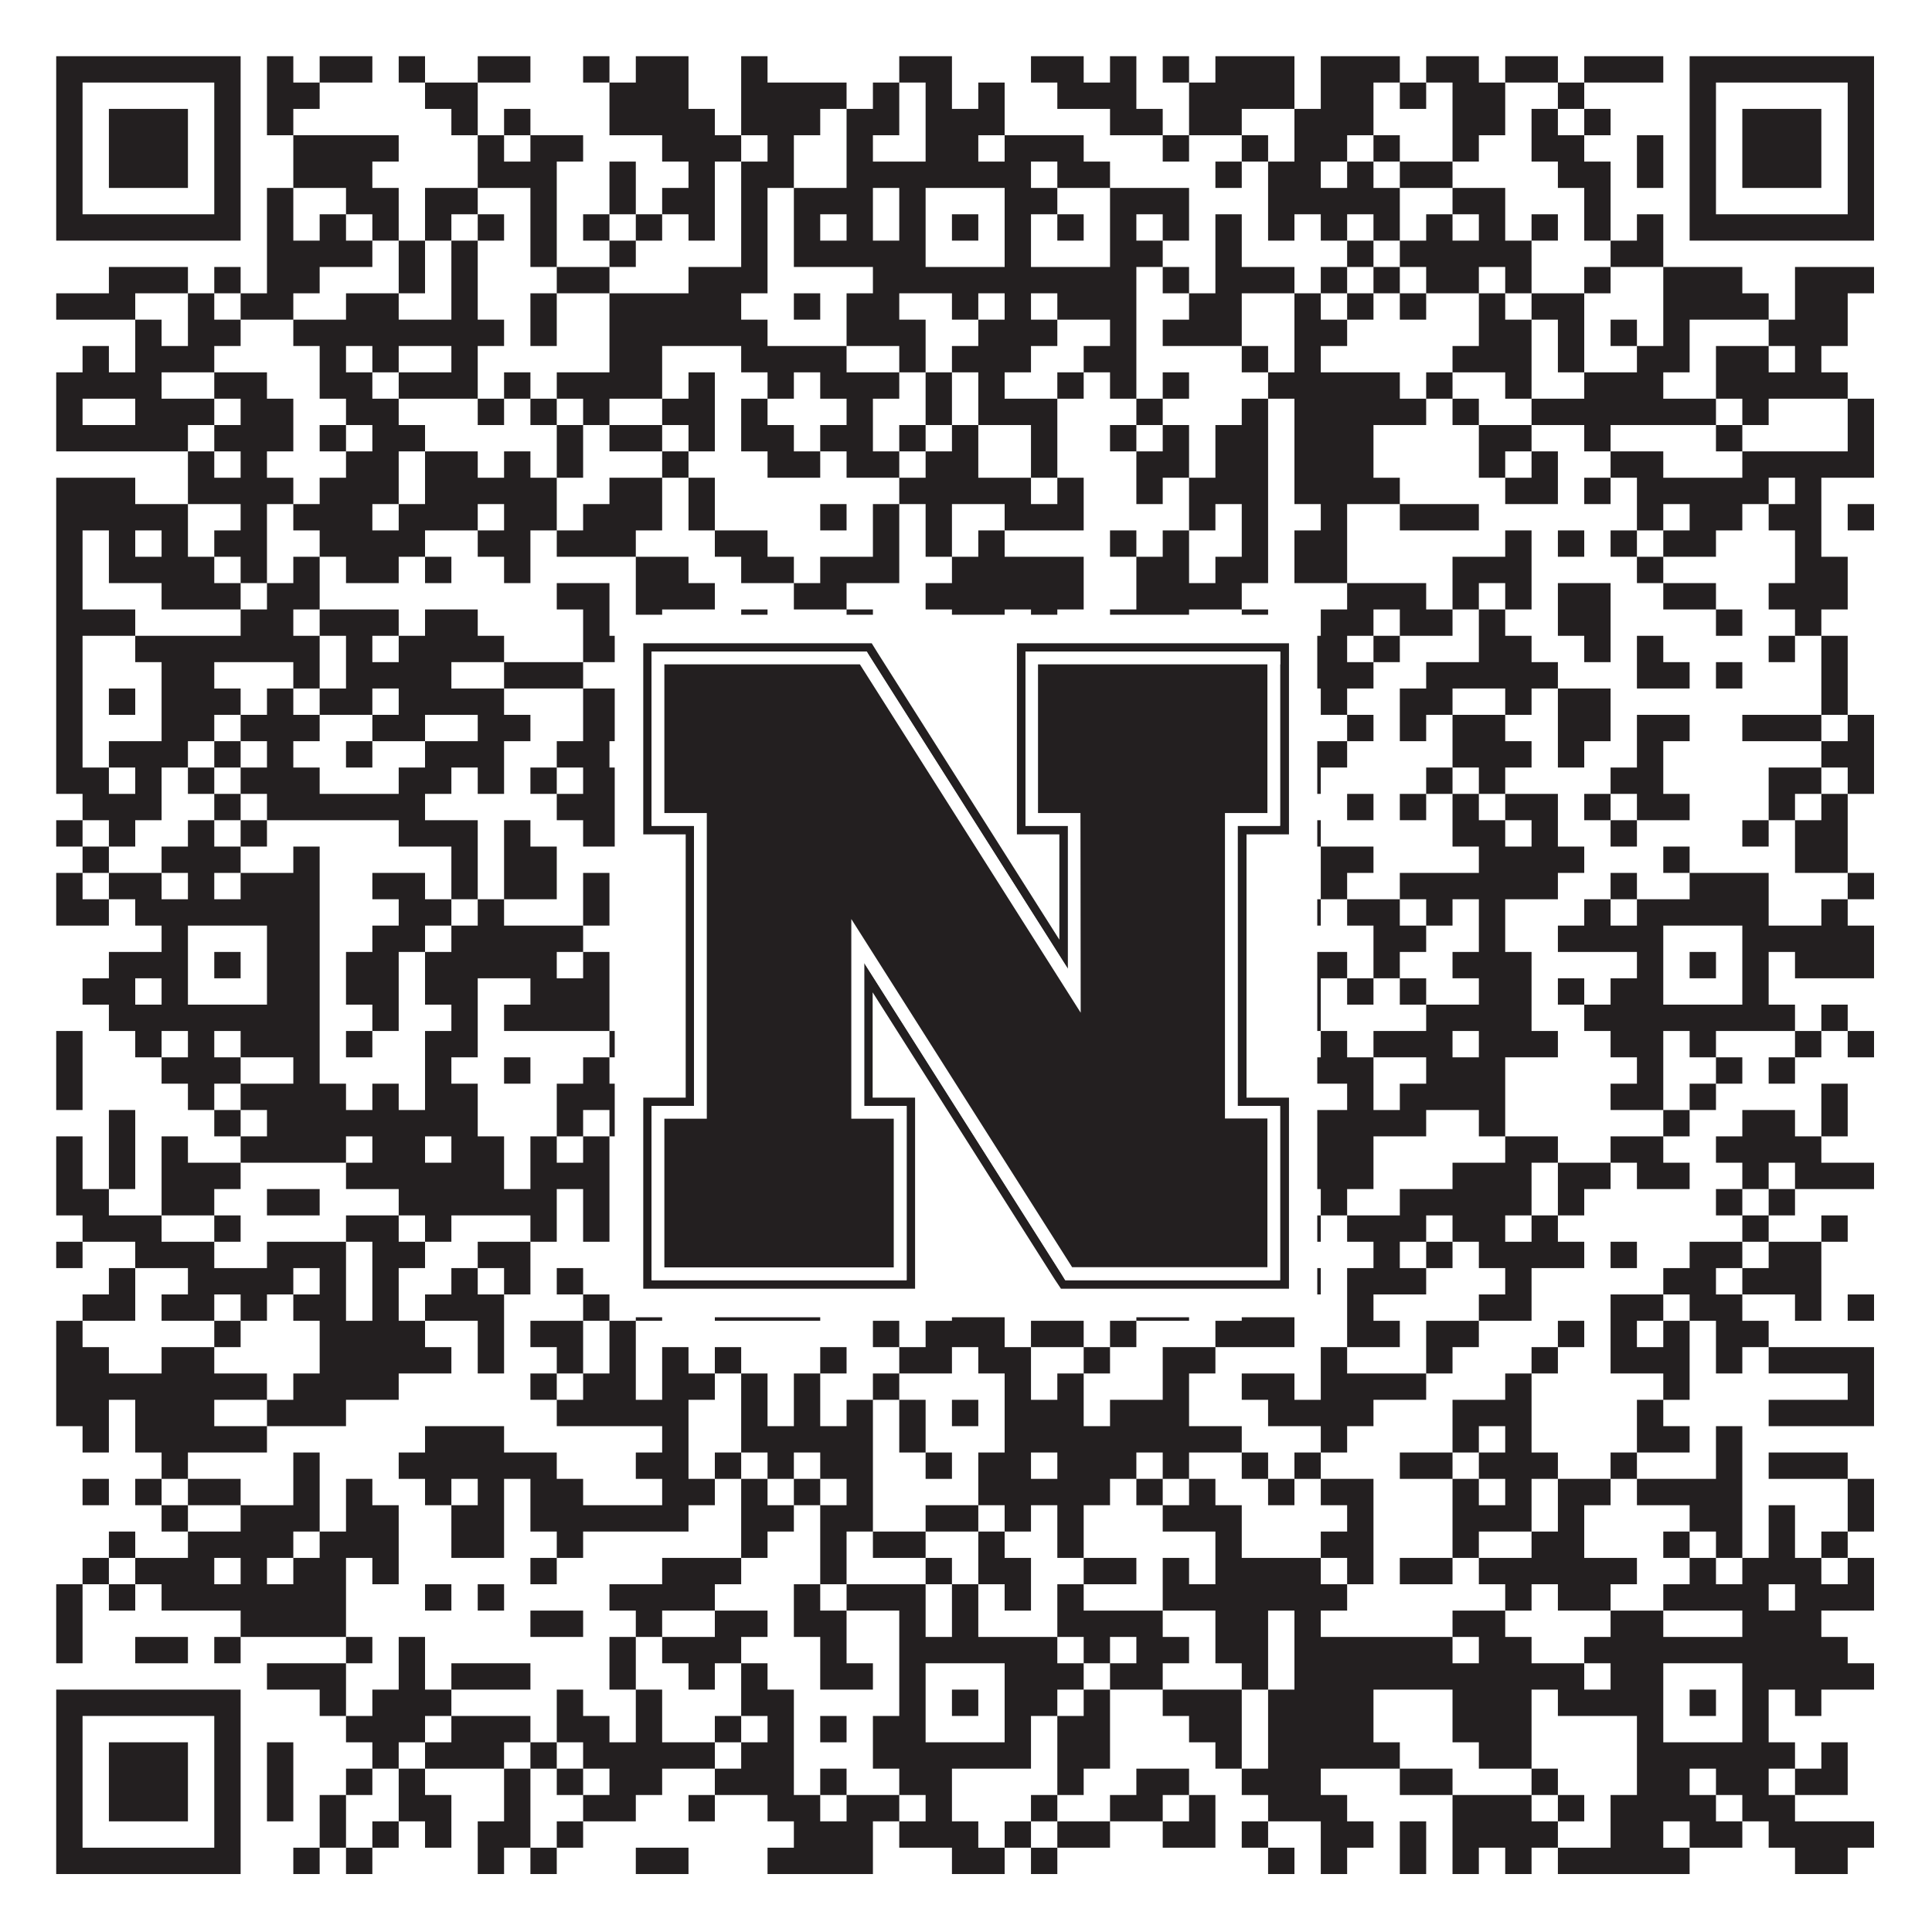 <?xml version="1.0"?>
<svg xmlns="http://www.w3.org/2000/svg" xmlns:xlink="http://www.w3.org/1999/xlink" version="1.1" width="1100px" height="1100px" viewBox="0 0 1100 1100"><rect x="0" y="0" width="1100" height="1100" fill="#ffffff" fill-opacity="1"/><path fill="#231f20" fill-opacity="1" d="M32,32L137,32L137,47L32,47ZM152,32L167,32L167,47L152,47ZM182,32L212,32L212,47L182,47ZM227,32L242,32L242,47L227,47ZM272,32L302,32L302,47L272,47ZM332,32L347,32L347,47L332,47ZM362,32L392,32L392,47L362,47ZM422,32L437,32L437,47L422,47ZM512,32L542,32L542,47L512,47ZM587,32L617,32L617,47L587,47ZM632,32L647,32L647,47L632,47ZM662,32L677,32L677,47L662,47ZM692,32L737,32L737,47L692,47ZM752,32L797,32L797,47L752,47ZM812,32L842,32L842,47L812,47ZM857,32L887,32L887,47L857,47ZM902,32L947,32L947,47L902,47ZM962,32L1067,32L1067,47L962,47ZM32,47L47,47L47,62L32,62ZM122,47L137,47L137,62L122,62ZM152,47L182,47L182,62L152,62ZM242,47L272,47L272,62L242,62ZM347,47L392,47L392,62L347,62ZM422,47L482,47L482,62L422,62ZM497,47L512,47L512,62L497,62ZM527,47L542,47L542,62L527,62ZM557,47L572,47L572,62L557,62ZM602,47L647,47L647,62L602,62ZM677,47L737,47L737,62L677,62ZM752,47L782,47L782,62L752,62ZM797,47L812,47L812,62L797,62ZM827,47L857,47L857,62L827,62ZM887,47L902,47L902,62L887,62ZM962,47L977,47L977,62L962,62ZM1052,47L1067,47L1067,62L1052,62ZM32,62L47,62L47,77L32,77ZM62,62L107,62L107,77L62,77ZM122,62L137,62L137,77L122,77ZM152,62L167,62L167,77L152,77ZM257,62L272,62L272,77L257,77ZM287,62L302,62L302,77L287,77ZM347,62L407,62L407,77L347,77ZM422,62L467,62L467,77L422,77ZM482,62L512,62L512,77L482,77ZM527,62L572,62L572,77L527,77ZM632,62L662,62L662,77L632,77ZM677,62L707,62L707,77L677,77ZM737,62L782,62L782,77L737,77ZM827,62L857,62L857,77L827,77ZM872,62L887,62L887,77L872,77ZM902,62L917,62L917,77L902,77ZM962,62L977,62L977,77L962,77ZM992,62L1037,62L1037,77L992,77ZM1052,62L1067,62L1067,77L1052,77ZM32,77L47,77L47,92L32,92ZM62,77L107,77L107,92L62,92ZM122,77L137,77L137,92L122,92ZM167,77L227,77L227,92L167,92ZM272,77L287,77L287,92L272,92ZM302,77L332,77L332,92L302,92ZM377,77L422,77L422,92L377,92ZM437,77L452,77L452,92L437,92ZM482,77L497,77L497,92L482,92ZM527,77L557,77L557,92L527,92ZM572,77L617,77L617,92L572,92ZM662,77L677,77L677,92L662,92ZM707,77L722,77L722,92L707,92ZM737,77L767,77L767,92L737,92ZM782,77L797,77L797,92L782,92ZM827,77L842,77L842,92L827,92ZM872,77L902,77L902,92L872,92ZM932,77L947,77L947,92L932,92ZM962,77L977,77L977,92L962,92ZM992,77L1037,77L1037,92L992,92ZM1052,77L1067,77L1067,92L1052,92ZM32,92L47,92L47,107L32,107ZM62,92L107,92L107,107L62,107ZM122,92L137,92L137,107L122,107ZM167,92L212,92L212,107L167,107ZM272,92L317,92L317,107L272,107ZM347,92L362,92L362,107L347,107ZM392,92L407,92L407,107L392,107ZM422,92L452,92L452,107L422,107ZM482,92L587,92L587,107L482,107ZM602,92L632,92L632,107L602,107ZM692,92L707,92L707,107L692,107ZM722,92L752,92L752,107L722,107ZM767,92L782,92L782,107L767,107ZM797,92L827,92L827,107L797,107ZM887,92L917,92L917,107L887,107ZM932,92L947,92L947,107L932,107ZM962,92L977,92L977,107L962,107ZM992,92L1037,92L1037,107L992,107ZM1052,92L1067,92L1067,107L1052,107ZM32,107L47,107L47,122L32,122ZM122,107L137,107L137,122L122,122ZM152,107L167,107L167,122L152,122ZM197,107L227,107L227,122L197,122ZM242,107L272,107L272,122L242,122ZM302,107L317,107L317,122L302,122ZM347,107L362,107L362,122L347,122ZM377,107L407,107L407,122L377,122ZM422,107L437,107L437,122L422,122ZM452,107L497,107L497,122L452,122ZM512,107L527,107L527,122L512,122ZM572,107L602,107L602,122L572,122ZM632,107L677,107L677,122L632,122ZM722,107L797,107L797,122L722,122ZM827,107L857,107L857,122L827,122ZM902,107L917,107L917,122L902,122ZM962,107L977,107L977,122L962,122ZM1052,107L1067,107L1067,122L1052,122ZM32,122L137,122L137,137L32,137ZM152,122L167,122L167,137L152,137ZM182,122L197,122L197,137L182,137ZM212,122L227,122L227,137L212,137ZM242,122L257,122L257,137L242,137ZM272,122L287,122L287,137L272,137ZM302,122L317,122L317,137L302,137ZM332,122L347,122L347,137L332,137ZM362,122L377,122L377,137L362,137ZM392,122L407,122L407,137L392,137ZM422,122L437,122L437,137L422,137ZM452,122L467,122L467,137L452,137ZM482,122L497,122L497,137L482,137ZM512,122L527,122L527,137L512,137ZM542,122L557,122L557,137L542,137ZM572,122L587,122L587,137L572,137ZM602,122L617,122L617,137L602,137ZM632,122L647,122L647,137L632,137ZM662,122L677,122L677,137L662,137ZM692,122L707,122L707,137L692,137ZM722,122L737,122L737,137L722,137ZM752,122L767,122L767,137L752,137ZM782,122L797,122L797,137L782,137ZM812,122L827,122L827,137L812,137ZM842,122L857,122L857,137L842,137ZM872,122L887,122L887,137L872,137ZM902,122L917,122L917,137L902,137ZM932,122L947,122L947,137L932,137ZM962,122L1067,122L1067,137L962,137ZM152,137L212,137L212,152L152,152ZM227,137L242,137L242,152L227,152ZM257,137L272,137L272,152L257,152ZM302,137L317,137L317,152L302,152ZM347,137L362,137L362,152L347,152ZM422,137L437,137L437,152L422,152ZM452,137L527,137L527,152L452,152ZM572,137L587,137L587,152L572,152ZM632,137L662,137L662,152L632,152ZM692,137L707,137L707,152L692,152ZM767,137L782,137L782,152L767,152ZM797,137L872,137L872,152L797,152ZM917,137L947,137L947,152L917,152ZM62,152L107,152L107,167L62,167ZM122,152L137,152L137,167L122,167ZM152,152L182,152L182,167L152,167ZM227,152L242,152L242,167L227,167ZM257,152L272,152L272,167L257,167ZM317,152L347,152L347,167L317,167ZM392,152L437,152L437,167L392,167ZM497,152L647,152L647,167L497,167ZM662,152L677,152L677,167L662,167ZM692,152L737,152L737,167L692,167ZM752,152L767,152L767,167L752,167ZM782,152L797,152L797,167L782,167ZM812,152L842,152L842,167L812,167ZM857,152L872,152L872,167L857,167ZM902,152L917,152L917,167L902,167ZM947,152L992,152L992,167L947,167ZM1022,152L1067,152L1067,167L1022,167ZM32,167L77,167L77,182L32,182ZM107,167L122,167L122,182L107,182ZM137,167L167,167L167,182L137,182ZM197,167L227,167L227,182L197,182ZM257,167L272,167L272,182L257,182ZM302,167L317,167L317,182L302,182ZM347,167L422,167L422,182L347,182ZM452,167L467,167L467,182L452,182ZM482,167L512,167L512,182L482,182ZM542,167L557,167L557,182L542,182ZM572,167L587,167L587,182L572,182ZM602,167L647,167L647,182L602,182ZM677,167L707,167L707,182L677,182ZM737,167L752,167L752,182L737,182ZM767,167L782,167L782,182L767,182ZM797,167L812,167L812,182L797,182ZM842,167L857,167L857,182L842,182ZM872,167L902,167L902,182L872,182ZM947,167L1007,167L1007,182L947,182ZM1022,167L1052,167L1052,182L1022,182ZM77,182L92,182L92,197L77,197ZM107,182L137,182L137,197L107,197ZM167,182L287,182L287,197L167,197ZM302,182L317,182L317,197L302,197ZM347,182L437,182L437,197L347,197ZM482,182L527,182L527,197L482,197ZM557,182L602,182L602,197L557,197ZM632,182L647,182L647,197L632,197ZM662,182L707,182L707,197L662,197ZM737,182L767,182L767,197L737,197ZM842,182L872,182L872,197L842,197ZM887,182L902,182L902,197L887,197ZM917,182L932,182L932,197L917,197ZM947,182L962,182L962,197L947,197ZM1007,182L1052,182L1052,197L1007,197ZM47,197L62,197L62,212L47,212ZM77,197L122,197L122,212L77,212ZM182,197L197,197L197,212L182,212ZM212,197L227,197L227,212L212,212ZM257,197L272,197L272,212L257,212ZM347,197L377,197L377,212L347,212ZM422,197L482,197L482,212L422,212ZM512,197L527,197L527,212L512,212ZM542,197L587,197L587,212L542,212ZM617,197L647,197L647,212L617,212ZM707,197L722,197L722,212L707,212ZM737,197L752,197L752,212L737,212ZM827,197L872,197L872,212L827,212ZM887,197L902,197L902,212L887,212ZM932,197L962,197L962,212L932,212ZM977,197L1007,197L1007,212L977,212ZM1022,197L1037,197L1037,212L1022,212ZM32,212L92,212L92,227L32,227ZM122,212L152,212L152,227L122,227ZM182,212L212,212L212,227L182,227ZM227,212L272,212L272,227L227,227ZM287,212L302,212L302,227L287,227ZM317,212L377,212L377,227L317,227ZM392,212L407,212L407,227L392,227ZM437,212L452,212L452,227L437,227ZM467,212L512,212L512,227L467,227ZM527,212L542,212L542,227L527,227ZM557,212L572,212L572,227L557,227ZM602,212L617,212L617,227L602,227ZM632,212L647,212L647,227L632,227ZM662,212L677,212L677,227L662,227ZM722,212L797,212L797,227L722,227ZM812,212L827,212L827,227L812,227ZM857,212L872,212L872,227L857,227ZM902,212L947,212L947,227L902,227ZM977,212L1052,212L1052,227L977,227ZM32,227L47,227L47,242L32,242ZM77,227L122,227L122,242L77,242ZM137,227L167,227L167,242L137,242ZM197,227L227,227L227,242L197,242ZM272,227L287,227L287,242L272,242ZM302,227L317,227L317,242L302,242ZM332,227L347,227L347,242L332,242ZM377,227L407,227L407,242L377,242ZM422,227L437,227L437,242L422,242ZM482,227L497,227L497,242L482,242ZM527,227L542,227L542,242L527,242ZM557,227L602,227L602,242L557,242ZM647,227L662,227L662,242L647,242ZM707,227L722,227L722,242L707,242ZM737,227L812,227L812,242L737,242ZM827,227L842,227L842,242L827,242ZM872,227L977,227L977,242L872,242ZM992,227L1007,227L1007,242L992,242ZM1052,227L1067,227L1067,242L1052,242ZM32,242L107,242L107,257L32,257ZM122,242L167,242L167,257L122,257ZM182,242L197,242L197,257L182,257ZM212,242L242,242L242,257L212,257ZM317,242L332,242L332,257L317,257ZM347,242L377,242L377,257L347,257ZM392,242L407,242L407,257L392,257ZM422,242L452,242L452,257L422,257ZM467,242L497,242L497,257L467,257ZM512,242L527,242L527,257L512,257ZM542,242L557,242L557,257L542,257ZM587,242L602,242L602,257L587,257ZM632,242L647,242L647,257L632,257ZM662,242L677,242L677,257L662,257ZM692,242L722,242L722,257L692,257ZM737,242L782,242L782,257L737,257ZM842,242L872,242L872,257L842,257ZM902,242L917,242L917,257L902,257ZM977,242L992,242L992,257L977,257ZM1052,242L1067,242L1067,257L1052,257ZM107,257L122,257L122,272L107,272ZM137,257L152,257L152,272L137,272ZM197,257L227,257L227,272L197,272ZM242,257L272,257L272,272L242,272ZM287,257L302,257L302,272L287,272ZM317,257L332,257L332,272L317,272ZM377,257L392,257L392,272L377,272ZM437,257L467,257L467,272L437,272ZM482,257L512,257L512,272L482,272ZM527,257L557,257L557,272L527,272ZM587,257L602,257L602,272L587,272ZM647,257L677,257L677,272L647,272ZM692,257L722,257L722,272L692,272ZM737,257L782,257L782,272L737,272ZM842,257L857,257L857,272L842,272ZM872,257L887,257L887,272L872,272ZM917,257L947,257L947,272L917,272ZM992,257L1067,257L1067,272L992,272ZM32,272L77,272L77,287L32,287ZM107,272L167,272L167,287L107,287ZM182,272L227,272L227,287L182,287ZM242,272L317,272L317,287L242,287ZM347,272L377,272L377,287L347,287ZM392,272L407,272L407,287L392,287ZM512,272L587,272L587,287L512,287ZM602,272L617,272L617,287L602,287ZM647,272L662,272L662,287L647,287ZM677,272L722,272L722,287L677,287ZM737,272L797,272L797,287L737,287ZM857,272L887,272L887,287L857,287ZM902,272L917,272L917,287L902,287ZM932,272L1007,272L1007,287L932,287ZM1022,272L1037,272L1037,287L1022,287ZM32,287L107,287L107,302L32,302ZM137,287L152,287L152,302L137,302ZM167,287L212,287L212,302L167,302ZM227,287L272,287L272,302L227,302ZM287,287L317,287L317,302L287,302ZM332,287L377,287L377,302L332,302ZM392,287L407,287L407,302L392,302ZM467,287L482,287L482,302L467,302ZM497,287L512,287L512,302L497,302ZM527,287L542,287L542,302L527,302ZM572,287L617,287L617,302L572,302ZM677,287L692,287L692,302L677,302ZM707,287L722,287L722,302L707,302ZM752,287L767,287L767,302L752,302ZM797,287L842,287L842,302L797,302ZM932,287L947,287L947,302L932,302ZM962,287L992,287L992,302L962,302ZM1007,287L1037,287L1037,302L1007,302ZM1052,287L1067,287L1067,302L1052,302ZM32,302L47,302L47,317L32,317ZM62,302L77,302L77,317L62,317ZM92,302L107,302L107,317L92,317ZM122,302L152,302L152,317L122,317ZM182,302L242,302L242,317L182,317ZM272,302L302,302L302,317L272,317ZM317,302L362,302L362,317L317,317ZM407,302L437,302L437,317L407,317ZM497,302L512,302L512,317L497,317ZM527,302L542,302L542,317L527,317ZM557,302L572,302L572,317L557,317ZM632,302L647,302L647,317L632,317ZM662,302L677,302L677,317L662,317ZM707,302L722,302L722,317L707,317ZM737,302L767,302L767,317L737,317ZM857,302L872,302L872,317L857,317ZM887,302L902,302L902,317L887,317ZM917,302L932,302L932,317L917,317ZM947,302L977,302L977,317L947,317ZM1022,302L1037,302L1037,317L1022,317ZM32,317L47,317L47,332L32,332ZM62,317L122,317L122,332L62,332ZM137,317L152,317L152,332L137,332ZM167,317L182,317L182,332L167,332ZM197,317L227,317L227,332L197,332ZM242,317L257,317L257,332L242,332ZM287,317L302,317L302,332L287,332ZM362,317L392,317L392,332L362,332ZM422,317L452,317L452,332L422,332ZM467,317L512,317L512,332L467,332ZM542,317L617,317L617,332L542,332ZM647,317L677,317L677,332L647,332ZM692,317L722,317L722,332L692,332ZM737,317L767,317L767,332L737,332ZM827,317L872,317L872,332L827,332ZM932,317L947,317L947,332L932,332ZM1022,317L1052,317L1052,332L1022,332ZM32,332L47,332L47,347L32,347ZM92,332L137,332L137,347L92,347ZM152,332L182,332L182,347L152,347ZM317,332L347,332L347,347L317,347ZM362,332L407,332L407,347L362,347ZM452,332L482,332L482,347L452,347ZM527,332L617,332L617,347L527,347ZM647,332L707,332L707,347L647,347ZM767,332L812,332L812,347L767,347ZM827,332L842,332L842,347L827,347ZM857,332L872,332L872,347L857,347ZM887,332L917,332L917,347L887,347ZM947,332L977,332L977,347L947,347ZM1007,332L1052,332L1052,347L1007,347ZM32,347L77,347L77,362L32,362ZM137,347L167,347L167,362L137,362ZM182,347L227,347L227,362L182,362ZM242,347L272,347L272,362L242,362ZM332,347L347,347L347,362L332,362ZM362,347L377,347L377,362L362,362ZM422,347L437,347L437,362L422,362ZM482,347L497,347L497,362L482,362ZM542,347L572,347L572,362L542,362ZM587,347L602,347L602,362L587,362ZM632,347L677,347L677,362L632,362ZM707,347L722,347L722,362L707,362ZM752,347L782,347L782,362L752,362ZM797,347L827,347L827,362L797,362ZM842,347L857,347L857,362L842,362ZM887,347L917,347L917,362L887,362ZM977,347L992,347L992,362L977,362ZM1022,347L1037,347L1037,362L1022,362ZM32,362L47,362L47,377L32,377ZM77,362L182,362L182,377L77,377ZM197,362L212,362L212,377L197,377ZM227,362L287,362L287,377L227,377ZM332,362L377,362L377,377L332,377ZM392,362L407,362L407,377L392,377ZM422,362L437,362L437,377L422,377ZM467,362L482,362L482,377L467,377ZM497,362L572,362L572,377L497,377ZM587,362L602,362L602,377L587,377ZM617,362L647,362L647,377L617,377ZM662,362L677,362L677,377L662,377ZM692,362L707,362L707,377L692,377ZM737,362L767,362L767,377L737,377ZM782,362L797,362L797,377L782,377ZM842,362L872,362L872,377L842,377ZM902,362L917,362L917,377L902,377ZM932,362L947,362L947,377L932,377ZM1007,362L1022,362L1022,377L1007,377ZM1037,362L1052,362L1052,377L1037,377ZM32,377L47,377L47,392L32,392ZM92,377L122,377L122,392L92,392ZM167,377L182,377L182,392L167,392ZM197,377L257,377L257,392L197,392ZM287,377L332,377L332,392L287,392ZM362,377L392,377L392,392L362,392ZM407,377L467,377L467,392L407,392ZM482,377L512,377L512,392L482,392ZM527,377L542,377L542,392L527,392ZM557,377L602,377L602,392L557,392ZM617,377L632,377L632,392L617,392ZM647,377L662,377L662,392L647,392ZM677,377L692,377L692,392L677,392ZM737,377L782,377L782,392L737,392ZM812,377L887,377L887,392L812,392ZM932,377L962,377L962,392L932,392ZM977,377L992,377L992,392L977,392ZM1037,377L1052,377L1052,392L1037,392ZM32,392L47,392L47,407L32,407ZM62,392L77,392L77,407L62,407ZM92,392L137,392L137,407L92,407ZM152,392L167,392L167,407L152,407ZM182,392L212,392L212,407L182,407ZM227,392L287,392L287,407L227,407ZM332,392L362,392L362,407L332,407ZM377,392L392,392L392,407L377,407ZM437,392L512,392L512,407L437,407ZM527,392L542,392L542,407L527,407ZM557,392L587,392L587,407L557,407ZM602,392L662,392L662,407L602,407ZM677,392L737,392L737,407L677,407ZM752,392L767,392L767,407L752,407ZM797,392L827,392L827,407L797,407ZM857,392L872,392L872,407L857,407ZM887,392L917,392L917,407L887,407ZM1037,392L1052,392L1052,407L1037,407ZM32,407L47,407L47,422L32,422ZM92,407L122,407L122,422L92,422ZM137,407L182,407L182,422L137,422ZM212,407L242,407L242,422L212,422ZM272,407L302,407L302,422L272,422ZM332,407L407,407L407,422L332,422ZM452,407L467,407L467,422L452,422ZM512,407L527,407L527,422L512,422ZM542,407L557,407L557,422L542,422ZM617,407L662,407L662,422L617,422ZM677,407L692,407L692,422L677,422ZM767,407L782,407L782,422L767,422ZM797,407L812,407L812,422L797,422ZM827,407L857,407L857,422L827,422ZM887,407L917,407L917,422L887,422ZM932,407L962,407L962,422L932,422ZM992,407L1037,407L1037,422L992,422ZM1052,407L1067,407L1067,422L1052,422ZM32,422L47,422L47,437L32,437ZM62,422L107,422L107,437L62,437ZM122,422L137,422L137,437L122,437ZM152,422L167,422L167,437L152,437ZM197,422L212,422L212,437L197,437ZM242,422L287,422L287,437L242,437ZM317,422L347,422L347,437L317,437ZM377,422L437,422L437,437L377,437ZM452,422L482,422L482,437L452,437ZM497,422L557,422L557,437L497,437ZM572,422L587,422L587,437L572,437ZM632,422L662,422L662,437L632,437ZM692,422L767,422L767,437L692,437ZM827,422L872,422L872,437L827,437ZM887,422L902,422L902,437L887,437ZM932,422L947,422L947,437L932,437ZM1037,422L1067,422L1067,437L1037,437ZM32,437L62,437L62,452L32,452ZM77,437L92,437L92,452L77,452ZM107,437L122,437L122,452L107,452ZM137,437L182,437L182,452L137,452ZM227,437L257,437L257,452L227,452ZM272,437L287,437L287,452L272,452ZM302,437L317,437L317,452L302,452ZM332,437L377,437L377,452L332,452ZM392,437L407,437L407,452L392,452ZM422,437L437,437L437,452L422,452ZM452,437L467,437L467,452L452,452ZM482,437L497,437L497,452L482,452ZM512,437L527,437L527,452L512,452ZM542,437L692,437L692,452L542,452ZM707,437L722,437L722,452L707,452ZM737,437L752,437L752,452L737,452ZM812,437L827,437L827,452L812,452ZM842,437L857,437L857,452L842,452ZM917,437L947,437L947,452L917,452ZM1007,437L1037,437L1037,452L1007,452ZM1052,437L1067,437L1067,452L1052,452ZM47,452L92,452L92,467L47,467ZM122,452L137,452L137,467L122,467ZM152,452L242,452L242,467L152,467ZM317,452L362,452L362,467L317,467ZM392,452L407,452L407,467L392,467ZM437,452L482,452L482,467L437,467ZM527,452L542,452L542,467L527,467ZM587,452L602,452L602,467L587,467ZM617,452L632,452L632,467L617,467ZM647,452L662,452L662,467L647,467ZM677,452L722,452L722,467L677,467ZM767,452L782,452L782,467L767,467ZM797,452L812,452L812,467L797,467ZM827,452L842,452L842,467L827,467ZM857,452L887,452L887,467L857,467ZM902,452L917,452L917,467L902,467ZM932,452L962,452L962,467L932,467ZM1007,452L1022,452L1022,467L1007,467ZM1037,452L1052,452L1052,467L1037,467ZM32,467L47,467L47,482L32,482ZM62,467L77,467L77,482L62,482ZM107,467L122,467L122,482L107,482ZM137,467L152,467L152,482L137,482ZM227,467L272,467L272,482L227,482ZM287,467L302,467L302,482L287,482ZM332,467L392,467L392,482L332,482ZM452,467L482,467L482,482L452,482ZM497,467L527,467L527,482L497,482ZM557,467L587,467L587,482L557,482ZM617,467L647,467L647,482L617,482ZM662,467L752,467L752,482L662,482ZM827,467L857,467L857,482L827,482ZM872,467L887,467L887,482L872,482ZM917,467L932,467L932,482L917,482ZM992,467L1007,467L1007,482L992,482ZM1022,467L1052,467L1052,482L1022,482ZM47,482L62,482L62,497L47,497ZM92,482L137,482L137,497L92,497ZM167,482L182,482L182,497L167,497ZM257,482L272,482L272,497L257,497ZM287,482L317,482L317,497L287,497ZM392,482L422,482L422,497L392,497ZM482,482L497,482L497,497L482,497ZM512,482L542,482L542,497L512,497ZM557,482L572,482L572,497L557,497ZM602,482L617,482L617,497L602,497ZM647,482L662,482L662,497L647,497ZM707,482L737,482L737,497L707,497ZM752,482L782,482L782,497L752,497ZM842,482L902,482L902,497L842,497ZM947,482L962,482L962,497L947,497ZM1022,482L1052,482L1052,497L1022,497ZM32,497L47,497L47,512L32,512ZM62,497L92,497L92,512L62,512ZM107,497L122,497L122,512L107,512ZM137,497L182,497L182,512L137,512ZM212,497L242,497L242,512L212,512ZM257,497L272,497L272,512L257,512ZM287,497L317,497L317,512L287,512ZM332,497L347,497L347,512L332,512ZM407,497L422,497L422,512L407,512ZM437,497L467,497L467,512L437,512ZM482,497L497,497L497,512L482,512ZM527,497L542,497L542,512L527,512ZM557,497L587,497L587,512L557,512ZM632,497L647,497L647,512L632,512ZM662,497L677,497L677,512L662,512ZM722,497L737,497L737,512L722,512ZM752,497L767,497L767,512L752,512ZM797,497L887,497L887,512L797,512ZM917,497L932,497L932,512L917,512ZM962,497L1007,497L1007,512L962,512ZM1052,497L1067,497L1067,512L1052,512ZM32,512L62,512L62,527L32,527ZM77,512L182,512L182,527L77,527ZM227,512L257,512L257,527L227,527ZM272,512L287,512L287,527L272,527ZM332,512L347,512L347,527L332,527ZM392,512L407,512L407,527L392,527ZM422,512L437,512L437,527L422,527ZM482,512L587,512L587,527L482,527ZM647,512L752,512L752,527L647,527ZM767,512L797,512L797,527L767,527ZM812,512L827,512L827,527L812,527ZM842,512L857,512L857,527L842,527ZM902,512L917,512L917,527L902,527ZM932,512L1007,512L1007,527L932,527ZM1037,512L1052,512L1052,527L1037,527ZM92,527L107,527L107,542L92,542ZM152,527L182,527L182,542L152,542ZM212,527L242,527L242,542L212,542ZM257,527L332,527L332,542L257,542ZM377,527L407,527L407,542L377,542ZM467,527L527,527L527,542L467,542ZM572,527L587,527L587,542L572,542ZM617,527L647,527L647,542L617,542ZM662,527L677,527L677,542L662,542ZM692,527L707,527L707,542L692,542ZM722,527L737,527L737,542L722,542ZM782,527L812,527L812,542L782,542ZM842,527L857,527L857,542L842,542ZM887,527L947,527L947,542L887,542ZM992,527L1067,527L1067,542L992,542ZM62,542L107,542L107,557L62,557ZM122,542L137,542L137,557L122,557ZM152,542L182,542L182,557L152,557ZM197,542L227,542L227,557L197,557ZM242,542L317,542L317,557L242,557ZM332,542L347,542L347,557L332,557ZM362,542L437,542L437,557L362,557ZM467,542L497,542L497,557L467,557ZM512,542L527,542L527,557L512,557ZM542,542L557,542L557,557L542,557ZM572,542L602,542L602,557L572,557ZM632,542L662,542L662,557L632,557ZM692,542L722,542L722,557L692,557ZM737,542L767,542L767,557L737,557ZM782,542L797,542L797,557L782,557ZM827,542L872,542L872,557L827,557ZM932,542L947,542L947,557L932,557ZM962,542L977,542L977,557L962,557ZM992,542L1007,542L1007,557L992,557ZM1022,542L1067,542L1067,557L1022,557ZM47,557L77,557L77,572L47,572ZM92,557L107,557L107,572L92,572ZM152,557L182,557L182,572L152,572ZM197,557L227,557L227,572L197,572ZM242,557L272,557L272,572L242,572ZM302,557L347,557L347,572L302,572ZM362,557L377,557L377,572L362,572ZM392,557L422,557L422,572L392,572ZM467,557L527,557L527,572L467,572ZM572,557L617,557L617,572L572,572ZM647,557L662,557L662,572L647,572ZM677,557L707,557L707,572L677,572ZM722,557L752,557L752,572L722,572ZM767,557L782,557L782,572L767,572ZM797,557L812,557L812,572L797,572ZM842,557L872,557L872,572L842,572ZM887,557L902,557L902,572L887,572ZM917,557L947,557L947,572L917,572ZM992,557L1007,557L1007,572L992,572ZM62,572L182,572L182,587L62,587ZM212,572L227,572L227,587L212,587ZM257,572L272,572L272,587L257,587ZM287,572L347,572L347,587L287,587ZM362,572L392,572L392,587L362,587ZM422,572L437,572L437,587L422,587ZM452,572L467,572L467,587L452,587ZM482,572L587,572L587,587L482,587ZM647,572L692,572L692,587L647,587ZM707,572L752,572L752,587L707,587ZM812,572L872,572L872,587L812,587ZM902,572L1022,572L1022,587L902,587ZM1037,572L1052,572L1052,587L1037,587ZM32,587L47,587L47,602L32,602ZM77,587L92,587L92,602L77,602ZM107,587L122,587L122,602L107,602ZM137,587L182,587L182,602L137,602ZM197,587L212,587L212,602L197,602ZM242,587L272,587L272,602L242,602ZM347,587L362,587L362,602L347,602ZM377,587L407,587L407,602L377,602ZM437,587L482,587L482,602L437,602ZM527,587L587,587L587,602L527,602ZM632,587L647,587L647,602L632,602ZM662,587L692,587L692,602L662,602ZM722,587L737,587L737,602L722,602ZM752,587L767,587L767,602L752,602ZM782,587L827,587L827,602L782,602ZM842,587L887,587L887,602L842,602ZM917,587L947,587L947,602L917,602ZM962,587L977,587L977,602L962,602ZM1022,587L1037,587L1037,602L1022,602ZM1052,587L1067,587L1067,602L1052,602ZM32,602L47,602L47,617L32,617ZM92,602L137,602L137,617L92,617ZM167,602L182,602L182,617L167,617ZM242,602L257,602L257,617L242,617ZM287,602L302,602L302,617L287,617ZM332,602L347,602L347,617L332,617ZM377,602L407,602L407,617L377,617ZM422,602L437,602L437,617L422,617ZM467,602L482,602L482,617L467,617ZM497,602L512,602L512,617L497,617ZM542,602L557,602L557,617L542,617ZM587,602L632,602L632,617L587,617ZM647,602L677,602L677,617L647,617ZM707,602L722,602L722,617L707,617ZM737,602L782,602L782,617L737,617ZM812,602L857,602L857,617L812,617ZM932,602L947,602L947,617L932,617ZM977,602L992,602L992,617L977,617ZM1007,602L1022,602L1022,617L1007,617ZM32,617L47,617L47,632L32,632ZM107,617L122,617L122,632L107,632ZM137,617L197,617L197,632L137,632ZM212,617L227,617L227,632L212,632ZM242,617L272,617L272,632L242,632ZM317,617L407,617L407,632L317,632ZM437,617L452,617L452,632L437,632ZM557,617L572,617L572,632L557,632ZM617,617L632,617L632,632L617,632ZM647,617L662,617L662,632L647,632ZM707,617L722,617L722,632L707,632ZM767,617L782,617L782,632L767,632ZM797,617L857,617L857,632L797,632ZM917,617L947,617L947,632L917,632ZM962,617L977,617L977,632L962,632ZM1037,617L1052,617L1052,632L1037,632ZM62,632L77,632L77,647L62,647ZM122,632L137,632L137,647L122,647ZM152,632L272,632L272,647L152,647ZM317,632L332,632L332,647L317,647ZM347,632L377,632L377,647L347,647ZM407,632L467,632L467,647L407,647ZM512,632L542,632L542,647L512,647ZM617,632L632,632L632,647L617,647ZM647,632L722,632L722,647L647,647ZM737,632L812,632L812,647L737,647ZM842,632L857,632L857,647L842,647ZM947,632L962,632L962,647L947,647ZM992,632L1022,632L1022,647L992,647ZM1037,632L1052,632L1052,647L1037,647ZM32,647L47,647L47,662L32,662ZM62,647L77,647L77,662L62,662ZM92,647L107,647L107,662L92,662ZM137,647L197,647L197,662L137,662ZM212,647L242,647L242,662L212,662ZM257,647L287,647L287,662L257,662ZM302,647L317,647L317,662L302,662ZM332,647L347,647L347,662L332,662ZM362,647L392,647L392,662L362,662ZM437,647L452,647L452,662L437,662ZM467,647L482,647L482,662L467,662ZM527,647L572,647L572,662L527,662ZM602,647L617,647L617,662L602,662ZM707,647L782,647L782,662L707,662ZM857,647L887,647L887,662L857,662ZM917,647L947,647L947,662L917,662ZM977,647L1037,647L1037,662L977,662ZM32,662L47,662L47,677L32,677ZM62,662L77,662L77,677L62,677ZM92,662L137,662L137,677L92,677ZM197,662L287,662L287,677L197,677ZM302,662L347,662L347,677L302,677ZM362,662L377,662L377,677L362,677ZM422,662L452,662L452,677L422,677ZM482,662L572,662L572,677L482,677ZM587,662L632,662L632,677L587,677ZM647,662L662,662L662,677L647,677ZM707,662L722,662L722,677L707,677ZM737,662L782,662L782,677L737,677ZM827,662L872,662L872,677L827,677ZM887,662L917,662L917,677L887,677ZM932,662L962,662L962,677L932,677ZM992,662L1007,662L1007,677L992,677ZM1022,662L1067,662L1067,677L1022,677ZM32,677L62,677L62,692L32,692ZM92,677L122,677L122,692L92,692ZM152,677L182,677L182,692L152,692ZM227,677L317,677L317,692L227,692ZM332,677L347,677L347,692L332,692ZM362,677L377,677L377,692L362,692ZM422,677L452,677L452,692L422,692ZM467,677L497,677L497,692L467,692ZM542,677L557,677L557,692L542,692ZM617,677L632,677L632,692L617,692ZM662,677L677,677L677,692L662,692ZM692,677L737,677L737,692L692,692ZM752,677L767,677L767,692L752,692ZM797,677L872,677L872,692L797,692ZM887,677L902,677L902,692L887,692ZM977,677L992,677L992,692L977,692ZM1007,677L1022,677L1022,692L1007,692ZM47,692L92,692L92,707L47,707ZM122,692L137,692L137,707L122,707ZM197,692L227,692L227,707L197,707ZM242,692L257,692L257,707L242,707ZM302,692L317,692L317,707L302,707ZM332,692L347,692L347,707L332,707ZM407,692L467,692L467,707L407,707ZM557,692L572,692L572,707L557,707ZM602,692L617,692L617,707L602,707ZM677,692L692,692L692,707L677,707ZM737,692L752,692L752,707L737,707ZM767,692L812,692L812,707L767,707ZM827,692L857,692L857,707L827,707ZM872,692L887,692L887,707L872,707ZM992,692L1007,692L1007,707L992,707ZM1037,692L1052,692L1052,707L1037,707ZM32,707L47,707L47,722L32,722ZM77,707L122,707L122,722L77,722ZM152,707L197,707L197,722L152,722ZM212,707L242,707L242,722L212,722ZM272,707L302,707L302,722L272,722ZM392,707L407,707L407,722L392,722ZM437,707L452,707L452,722L437,722ZM497,707L527,707L527,722L497,722ZM557,707L587,707L587,722L557,722ZM602,707L632,707L632,722L602,722ZM647,707L737,707L737,722L647,722ZM782,707L797,707L797,722L782,722ZM812,707L827,707L827,722L812,722ZM842,707L902,707L902,722L842,722ZM917,707L932,707L932,722L917,722ZM962,707L992,707L992,722L962,722ZM1007,707L1037,707L1037,722L1007,722ZM62,722L77,722L77,737L62,737ZM107,722L167,722L167,737L107,737ZM182,722L197,722L197,737L182,737ZM212,722L227,722L227,737L212,737ZM257,722L272,722L272,737L257,737ZM287,722L302,722L302,737L287,737ZM317,722L332,722L332,737L317,737ZM377,722L422,722L422,737L377,737ZM482,722L497,722L497,737L482,737ZM512,722L542,722L542,737L512,737ZM557,722L587,722L587,737L557,737ZM647,722L662,722L662,737L647,737ZM707,722L752,722L752,737L707,737ZM767,722L812,722L812,737L767,737ZM857,722L872,722L872,737L857,737ZM947,722L977,722L977,737L947,737ZM992,722L1037,722L1037,737L992,737ZM47,737L77,737L77,752L47,752ZM92,737L122,737L122,752L92,752ZM137,737L152,737L152,752L137,752ZM167,737L197,737L197,752L167,752ZM212,737L227,737L227,752L212,752ZM242,737L287,737L287,752L242,752ZM332,737L347,737L347,752L332,752ZM362,737L377,737L377,752L362,752ZM407,737L467,737L467,752L407,752ZM542,737L572,737L572,752L542,752ZM647,737L677,737L677,752L647,752ZM707,737L737,737L737,752L707,752ZM767,737L782,737L782,752L767,752ZM842,737L872,737L872,752L842,752ZM917,737L947,737L947,752L917,752ZM962,737L992,737L992,752L962,752ZM1022,737L1037,737L1037,752L1022,752ZM1052,737L1067,737L1067,752L1052,752ZM32,752L47,752L47,767L32,767ZM122,752L137,752L137,767L122,767ZM182,752L242,752L242,767L182,767ZM272,752L287,752L287,767L272,767ZM302,752L332,752L332,767L302,767ZM347,752L362,752L362,767L347,767ZM497,752L512,752L512,767L497,767ZM527,752L572,752L572,767L527,767ZM587,752L617,752L617,767L587,767ZM632,752L647,752L647,767L632,767ZM692,752L737,752L737,767L692,767ZM767,752L797,752L797,767L767,767ZM812,752L842,752L842,767L812,767ZM887,752L902,752L902,767L887,767ZM917,752L932,752L932,767L917,767ZM947,752L962,752L962,767L947,767ZM977,752L1007,752L1007,767L977,767ZM32,767L62,767L62,782L32,782ZM92,767L122,767L122,782L92,782ZM182,767L257,767L257,782L182,782ZM272,767L287,767L287,782L272,782ZM317,767L332,767L332,782L317,782ZM347,767L362,767L362,782L347,782ZM377,767L392,767L392,782L377,782ZM407,767L422,767L422,782L407,782ZM467,767L482,767L482,782L467,782ZM512,767L542,767L542,782L512,782ZM557,767L587,767L587,782L557,782ZM617,767L632,767L632,782L617,782ZM662,767L692,767L692,782L662,782ZM752,767L767,767L767,782L752,782ZM812,767L827,767L827,782L812,782ZM872,767L887,767L887,782L872,782ZM917,767L962,767L962,782L917,782ZM977,767L992,767L992,782L977,782ZM1007,767L1067,767L1067,782L1007,782ZM32,782L152,782L152,797L32,797ZM167,782L227,782L227,797L167,797ZM302,782L317,782L317,797L302,797ZM332,782L362,782L362,797L332,797ZM377,782L407,782L407,797L377,797ZM422,782L437,782L437,797L422,797ZM452,782L467,782L467,797L452,797ZM497,782L512,782L512,797L497,797ZM572,782L587,782L587,797L572,797ZM602,782L617,782L617,797L602,797ZM662,782L677,782L677,797L662,797ZM707,782L737,782L737,797L707,797ZM752,782L812,782L812,797L752,797ZM857,782L872,782L872,797L857,797ZM947,782L962,782L962,797L947,797ZM1052,782L1067,782L1067,797L1052,797ZM32,797L62,797L62,812L32,812ZM77,797L122,797L122,812L77,812ZM152,797L197,797L197,812L152,812ZM317,797L392,797L392,812L317,812ZM422,797L437,797L437,812L422,812ZM452,797L467,797L467,812L452,812ZM482,797L497,797L497,812L482,812ZM512,797L527,797L527,812L512,812ZM542,797L557,797L557,812L542,812ZM572,797L617,797L617,812L572,812ZM632,797L677,797L677,812L632,812ZM722,797L782,797L782,812L722,812ZM827,797L872,797L872,812L827,812ZM932,797L947,797L947,812L932,812ZM1007,797L1067,797L1067,812L1007,812ZM47,812L62,812L62,827L47,827ZM77,812L152,812L152,827L77,827ZM242,812L287,812L287,827L242,827ZM377,812L392,812L392,827L377,827ZM422,812L497,812L497,827L422,827ZM512,812L527,812L527,827L512,827ZM572,812L707,812L707,827L572,827ZM752,812L767,812L767,827L752,827ZM827,812L842,812L842,827L827,827ZM857,812L872,812L872,827L857,827ZM932,812L962,812L962,827L932,827ZM977,812L992,812L992,827L977,827ZM92,827L107,827L107,842L92,842ZM167,827L182,827L182,842L167,842ZM227,827L317,827L317,842L227,842ZM362,827L392,827L392,842L362,842ZM407,827L422,827L422,842L407,842ZM437,827L452,827L452,842L437,842ZM467,827L497,827L497,842L467,842ZM527,827L542,827L542,842L527,842ZM557,827L587,827L587,842L557,842ZM602,827L647,827L647,842L602,842ZM662,827L677,827L677,842L662,842ZM707,827L722,827L722,842L707,842ZM737,827L752,827L752,842L737,842ZM797,827L827,827L827,842L797,842ZM842,827L887,827L887,842L842,842ZM917,827L932,827L932,842L917,842ZM977,827L992,827L992,842L977,842ZM1007,827L1052,827L1052,842L1007,842ZM47,842L62,842L62,857L47,857ZM77,842L92,842L92,857L77,857ZM107,842L137,842L137,857L107,857ZM167,842L182,842L182,857L167,857ZM197,842L212,842L212,857L197,857ZM242,842L257,842L257,857L242,857ZM272,842L287,842L287,857L272,857ZM302,842L332,842L332,857L302,857ZM377,842L407,842L407,857L377,857ZM422,842L437,842L437,857L422,857ZM452,842L467,842L467,857L452,857ZM482,842L497,842L497,857L482,857ZM557,842L632,842L632,857L557,857ZM647,842L662,842L662,857L647,857ZM677,842L692,842L692,857L677,857ZM722,842L737,842L737,857L722,857ZM752,842L782,842L782,857L752,857ZM827,842L842,842L842,857L827,857ZM857,842L872,842L872,857L857,857ZM887,842L917,842L917,857L887,857ZM932,842L992,842L992,857L932,857ZM1052,842L1067,842L1067,857L1052,857ZM92,857L107,857L107,872L92,872ZM137,857L182,857L182,872L137,872ZM197,857L227,857L227,872L197,872ZM257,857L287,857L287,872L257,872ZM302,857L392,857L392,872L302,872ZM422,857L452,857L452,872L422,872ZM467,857L497,857L497,872L467,872ZM527,857L557,857L557,872L527,872ZM572,857L587,857L587,872L572,872ZM602,857L617,857L617,872L602,872ZM662,857L707,857L707,872L662,872ZM767,857L782,857L782,872L767,872ZM827,857L872,857L872,872L827,872ZM887,857L902,857L902,872L887,872ZM962,857L992,857L992,872L962,872ZM1007,857L1022,857L1022,872L1007,872ZM1052,857L1067,857L1067,872L1052,872ZM62,872L77,872L77,887L62,887ZM107,872L167,872L167,887L107,887ZM182,872L227,872L227,887L182,887ZM257,872L287,872L287,887L257,887ZM317,872L332,872L332,887L317,887ZM422,872L437,872L437,887L422,887ZM467,872L482,872L482,887L467,887ZM497,872L527,872L527,887L497,887ZM557,872L572,872L572,887L557,887ZM602,872L617,872L617,887L602,887ZM692,872L707,872L707,887L692,887ZM752,872L782,872L782,887L752,887ZM827,872L842,872L842,887L827,887ZM872,872L902,872L902,887L872,887ZM947,872L962,872L962,887L947,887ZM977,872L992,872L992,887L977,887ZM1007,872L1022,872L1022,887L1007,887ZM1037,872L1052,872L1052,887L1037,887ZM47,887L62,887L62,902L47,902ZM77,887L122,887L122,902L77,902ZM137,887L152,887L152,902L137,902ZM167,887L197,887L197,902L167,902ZM212,887L227,887L227,902L212,902ZM302,887L317,887L317,902L302,902ZM377,887L422,887L422,902L377,902ZM467,887L482,887L482,902L467,902ZM527,887L542,887L542,902L527,902ZM557,887L587,887L587,902L557,902ZM617,887L647,887L647,902L617,902ZM662,887L677,887L677,902L662,902ZM692,887L752,887L752,902L692,902ZM767,887L782,887L782,902L767,902ZM797,887L827,887L827,902L797,902ZM842,887L932,887L932,902L842,902ZM962,887L977,887L977,902L962,902ZM992,887L1037,887L1037,902L992,902ZM1052,887L1067,887L1067,902L1052,902ZM32,902L47,902L47,917L32,917ZM62,902L77,902L77,917L62,917ZM92,902L197,902L197,917L92,917ZM242,902L257,902L257,917L242,917ZM272,902L287,902L287,917L272,917ZM347,902L407,902L407,917L347,917ZM452,902L467,902L467,917L452,917ZM482,902L527,902L527,917L482,917ZM542,902L557,902L557,917L542,917ZM572,902L587,902L587,917L572,917ZM602,902L617,902L617,917L602,917ZM662,902L767,902L767,917L662,917ZM857,902L872,902L872,917L857,917ZM887,902L917,902L917,917L887,917ZM947,902L1007,902L1007,917L947,917ZM1022,902L1067,902L1067,917L1022,917ZM32,917L47,917L47,932L32,932ZM137,917L197,917L197,932L137,932ZM302,917L332,917L332,932L302,932ZM362,917L377,917L377,932L362,932ZM407,917L437,917L437,932L407,932ZM452,917L482,917L482,932L452,932ZM512,917L527,917L527,932L512,932ZM542,917L557,917L557,932L542,932ZM602,917L662,917L662,932L602,932ZM692,917L722,917L722,932L692,932ZM737,917L752,917L752,932L737,932ZM827,917L857,917L857,932L827,932ZM917,917L947,917L947,932L917,932ZM992,917L1037,917L1037,932L992,932ZM32,932L47,932L47,947L32,947ZM77,932L107,932L107,947L77,947ZM122,932L137,932L137,947L122,947ZM197,932L212,932L212,947L197,947ZM227,932L242,932L242,947L227,947ZM347,932L362,932L362,947L347,947ZM377,932L422,932L422,947L377,947ZM467,932L482,932L482,947L467,947ZM512,932L602,932L602,947L512,947ZM617,932L632,932L632,947L617,947ZM647,932L677,932L677,947L647,947ZM692,932L722,932L722,947L692,947ZM737,932L827,932L827,947L737,947ZM842,932L872,932L872,947L842,947ZM902,932L1052,932L1052,947L902,947ZM152,947L197,947L197,962L152,962ZM227,947L242,947L242,962L227,962ZM257,947L302,947L302,962L257,962ZM347,947L362,947L362,962L347,962ZM392,947L407,947L407,962L392,962ZM422,947L437,947L437,962L422,962ZM467,947L497,947L497,962L467,962ZM512,947L527,947L527,962L512,962ZM572,947L617,947L617,962L572,962ZM632,947L662,947L662,962L632,962ZM707,947L722,947L722,962L707,962ZM737,947L902,947L902,962L737,962ZM917,947L947,947L947,962L917,962ZM992,947L1067,947L1067,962L992,962ZM32,962L137,962L137,977L32,977ZM182,962L197,962L197,977L182,977ZM212,962L257,962L257,977L212,977ZM317,962L332,962L332,977L317,977ZM362,962L377,962L377,977L362,977ZM422,962L452,962L452,977L422,977ZM512,962L527,962L527,977L512,977ZM542,962L557,962L557,977L542,977ZM572,962L602,962L602,977L572,977ZM617,962L632,962L632,977L617,977ZM662,962L707,962L707,977L662,977ZM722,962L782,962L782,977L722,977ZM827,962L872,962L872,977L827,977ZM887,962L947,962L947,977L887,977ZM962,962L977,962L977,977L962,977ZM992,962L1007,962L1007,977L992,977ZM1022,962L1037,962L1037,977L1022,977ZM32,977L47,977L47,992L32,992ZM122,977L137,977L137,992L122,992ZM197,977L242,977L242,992L197,992ZM257,977L302,977L302,992L257,992ZM317,977L347,977L347,992L317,992ZM362,977L377,977L377,992L362,992ZM407,977L422,977L422,992L407,992ZM437,977L452,977L452,992L437,992ZM467,977L482,977L482,992L467,992ZM497,977L527,977L527,992L497,992ZM572,977L587,977L587,992L572,992ZM602,977L632,977L632,992L602,992ZM677,977L707,977L707,992L677,992ZM722,977L782,977L782,992L722,992ZM827,977L872,977L872,992L827,992ZM932,977L947,977L947,992L932,992ZM992,977L1007,977L1007,992L992,992ZM32,992L47,992L47,1007L32,1007ZM62,992L107,992L107,1007L62,1007ZM122,992L137,992L137,1007L122,1007ZM152,992L167,992L167,1007L152,1007ZM212,992L227,992L227,1007L212,1007ZM242,992L287,992L287,1007L242,1007ZM302,992L317,992L317,1007L302,1007ZM332,992L407,992L407,1007L332,1007ZM422,992L452,992L452,1007L422,1007ZM497,992L587,992L587,1007L497,1007ZM602,992L632,992L632,1007L602,1007ZM692,992L707,992L707,1007L692,1007ZM722,992L797,992L797,1007L722,1007ZM842,992L872,992L872,1007L842,1007ZM932,992L1022,992L1022,1007L932,1007ZM1037,992L1052,992L1052,1007L1037,1007ZM32,1007L47,1007L47,1022L32,1022ZM62,1007L107,1007L107,1022L62,1022ZM122,1007L137,1007L137,1022L122,1022ZM152,1007L167,1007L167,1022L152,1022ZM197,1007L212,1007L212,1022L197,1022ZM227,1007L242,1007L242,1022L227,1022ZM287,1007L302,1007L302,1022L287,1022ZM317,1007L332,1007L332,1022L317,1022ZM347,1007L377,1007L377,1022L347,1022ZM407,1007L452,1007L452,1022L407,1022ZM467,1007L482,1007L482,1022L467,1022ZM512,1007L542,1007L542,1022L512,1022ZM602,1007L617,1007L617,1022L602,1022ZM647,1007L677,1007L677,1022L647,1022ZM707,1007L752,1007L752,1022L707,1022ZM797,1007L827,1007L827,1022L797,1022ZM872,1007L887,1007L887,1022L872,1022ZM932,1007L962,1007L962,1022L932,1022ZM977,1007L1007,1007L1007,1022L977,1022ZM1022,1007L1052,1007L1052,1022L1022,1022ZM32,1022L47,1022L47,1037L32,1037ZM62,1022L107,1022L107,1037L62,1037ZM122,1022L137,1022L137,1037L122,1037ZM152,1022L167,1022L167,1037L152,1037ZM182,1022L197,1022L197,1037L182,1037ZM227,1022L257,1022L257,1037L227,1037ZM287,1022L302,1022L302,1037L287,1037ZM332,1022L362,1022L362,1037L332,1037ZM392,1022L407,1022L407,1037L392,1037ZM437,1022L467,1022L467,1037L437,1037ZM482,1022L512,1022L512,1037L482,1037ZM527,1022L542,1022L542,1037L527,1037ZM587,1022L602,1022L602,1037L587,1037ZM632,1022L662,1022L662,1037L632,1037ZM677,1022L692,1022L692,1037L677,1037ZM722,1022L767,1022L767,1037L722,1037ZM827,1022L872,1022L872,1037L827,1037ZM887,1022L902,1022L902,1037L887,1037ZM917,1022L977,1022L977,1037L917,1037ZM992,1022L1022,1022L1022,1037L992,1037ZM32,1037L47,1037L47,1052L32,1052ZM122,1037L137,1037L137,1052L122,1052ZM182,1037L197,1037L197,1052L182,1052ZM212,1037L227,1037L227,1052L212,1052ZM242,1037L257,1037L257,1052L242,1052ZM272,1037L302,1037L302,1052L272,1052ZM317,1037L332,1037L332,1052L317,1052ZM452,1037L497,1037L497,1052L452,1052ZM512,1037L557,1037L557,1052L512,1052ZM572,1037L587,1037L587,1052L572,1052ZM602,1037L632,1037L632,1052L602,1052ZM662,1037L692,1037L692,1052L662,1052ZM707,1037L722,1037L722,1052L707,1052ZM752,1037L782,1037L782,1052L752,1052ZM797,1037L812,1037L812,1052L797,1052ZM827,1037L887,1037L887,1052L827,1052ZM917,1037L947,1037L947,1052L917,1052ZM962,1037L992,1037L992,1052L962,1052ZM1007,1037L1067,1037L1067,1052L1007,1052ZM32,1052L137,1052L137,1067L32,1067ZM167,1052L182,1052L182,1067L167,1067ZM197,1052L212,1052L212,1067L197,1067ZM272,1052L287,1052L287,1067L272,1067ZM302,1052L317,1052L317,1067L302,1067ZM362,1052L392,1052L392,1067L362,1067ZM437,1052L497,1052L497,1067L437,1067ZM542,1052L572,1052L572,1067L542,1067ZM587,1052L602,1052L602,1067L587,1067ZM722,1052L737,1052L737,1067L722,1067ZM752,1052L767,1052L767,1067L752,1067ZM797,1052L812,1052L812,1067L797,1067ZM827,1052L842,1052L842,1067L827,1067ZM857,1052L872,1052L872,1067L857,1067ZM887,1052L962,1052L962,1067L887,1067ZM1022,1052L1052,1052L1052,1067L1022,1067Z"/>
<svg x="350" y="350" width="400" height="400" version="1.1" xmlns="http://www.w3.org/2000/svg" xmlns:xlink="http://www.w3.org/1999/xlink"
	 viewBox="0 0 302.9 302.9" style="enable-background:new 0 0 302.9 302.9;" xml:space="preserve">
<style type="text/css">
	.st0{fill:#FFFFFF;}
	.st1{fill:#231F20;}
</style>
<g>
	<rect class="st0" width="302.9" height="302.9"/>
</g>
<g>
	<g>
		<path class="st1" d="M281.4,12.3h-108v82.4h18.3v45.4L113.4,16.5l-2.6-4.2H12.3v82.4h18.3v113.5H12.3v82.4h117.2v-82.4h-18.3
			v-45.4l78.4,123.6l2.8,4.2h98.3v-82.4h-18.3V94.7h18.3V12.3H281.4L281.4,12.3z M286.9,21.4V91h-18.3v120.8h18.3v75.1h-92.6
			l-1.6-2.6l-85.1-134.2v61.7h18.3v75.1H15.9v-75.1h18.3V91H15.9V15.9h92.7l1.7,2.6l85.1,134.2V91h-18.3V15.9h109.9V21.4L286.9,21.4
			z"/>
		<path class="st0" d="M281.4,15.9H177.1V91h18.3v61.7L110.2,18.5l-1.5-2.6H15.9V91h18.3v120.8H15.9v75.1h109.9v-75.1h-18.3v-61.7
			l85.1,134.2l1.6,2.6h92.6v-75.1h-18.3V91h18.3V15.9H281.4z M120.3,217.4L120.3,217.4v64.1H21.4v-64.1h18.3V85.5H21.4V21.4h84.2
			l95.2,150.1V85.5h-18.3V21.4h98.9v64.1h-18.3v131.8h18.3v64.1h-84.2L102,131.3v86.1C102,217.4,120.3,217.4,120.3,217.4z"/>
	</g>
	<path class="st1" d="M200.9,171.6L200.9,171.6L105.7,21.4H21.4v64.1h18.3v131.8H21.4v64.1h98.9v-64.1H102v-86.1l95.2,150.1h84.2
		v-64.1h-18.3V85.5h18.3V21.4h-98.9v64.1h18.3L200.9,171.6L200.9,171.6z"/>
</g>
</svg>
</svg>
